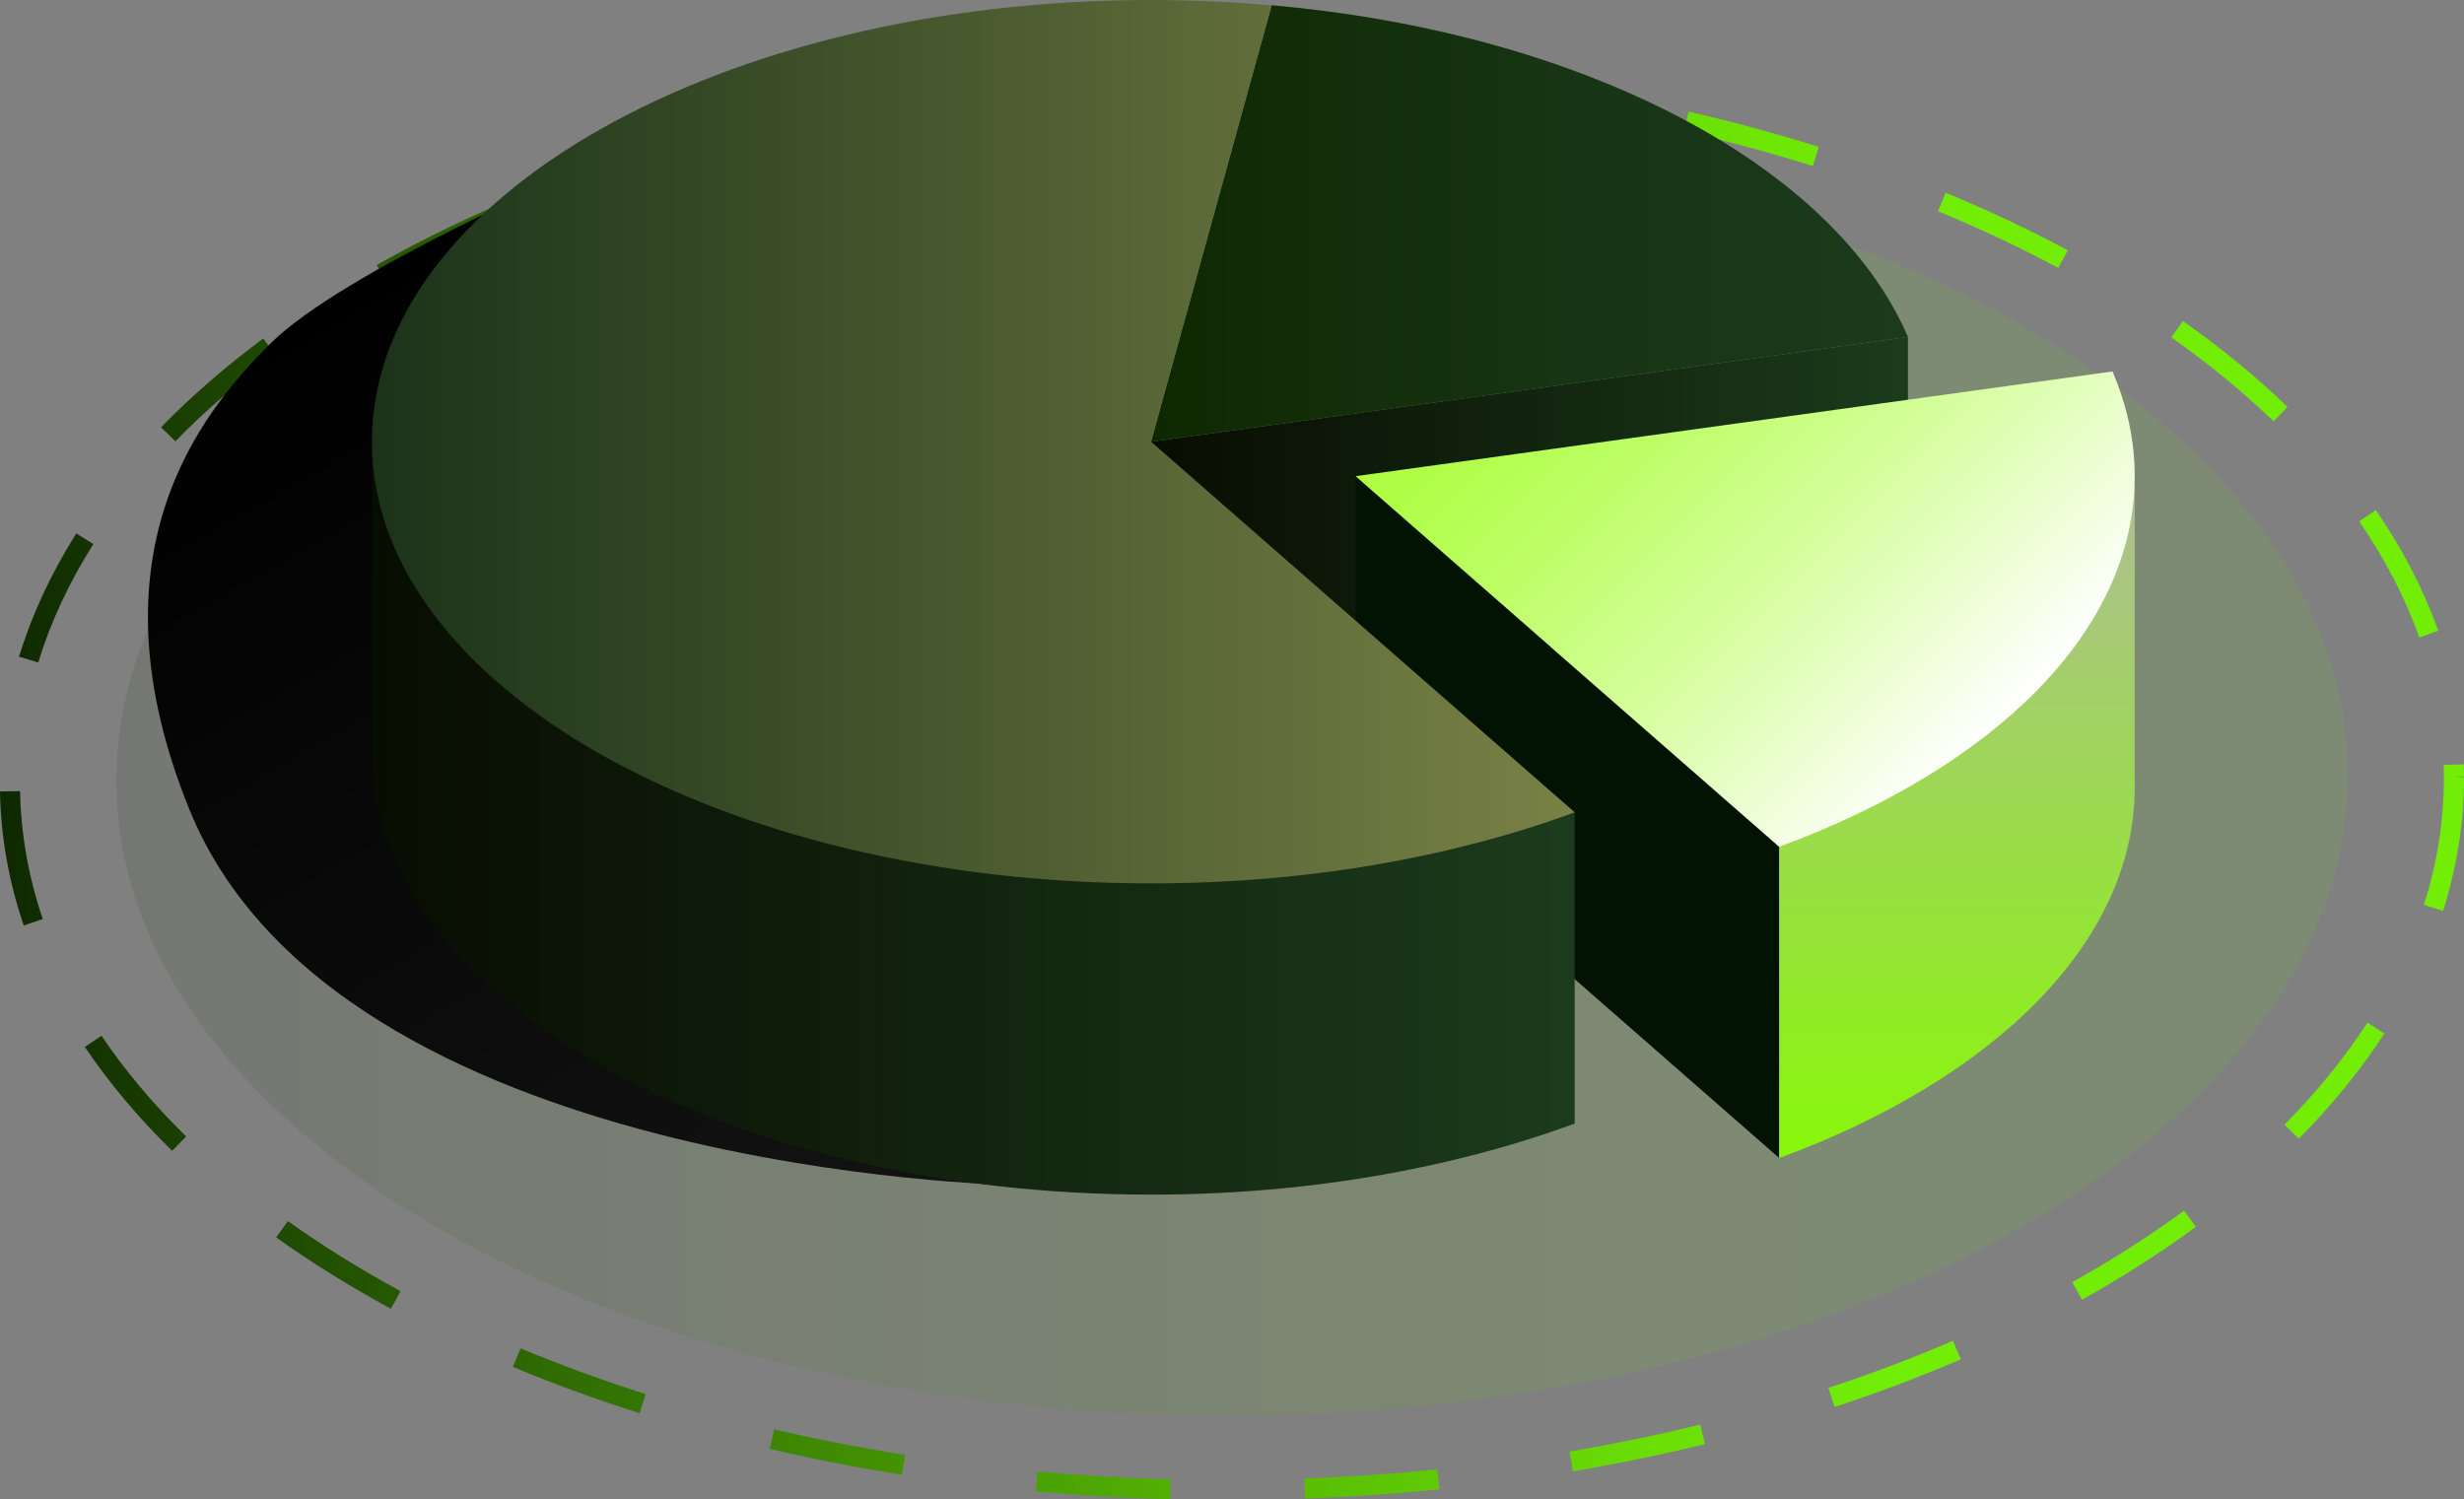 <svg width="235" height="143" viewBox="0 0 235 143" fill="none" xmlns="http://www.w3.org/2000/svg">
<rect x="0" y="0" width="235" height="143" fill="#808080" stroke="none"/>
<g clip-path="url(#clip0_22_620)">
<path d="M111.608 143C107.316 142.887 103 142.637 98.777 142.253L98.951 140.349C103.129 140.728 107.405 140.978 111.657 141.091L111.608 143.004V143ZM124.46 142.935L124.391 141.023C128.647 140.865 132.918 140.575 137.089 140.151L137.283 142.056C133.072 142.483 128.756 142.778 124.46 142.935ZM86.022 140.663C81.754 139.985 77.507 139.154 73.405 138.194L73.842 136.329C77.903 137.277 82.102 138.097 86.325 138.771L86.022 140.659V140.663ZM150.022 140.336L149.698 138.448C153.909 137.733 158.1 136.87 162.153 135.877L162.61 137.737C158.509 138.742 154.273 139.614 150.018 140.336H150.022ZM60.998 134.791C56.836 133.468 52.77 131.983 48.911 130.372L49.651 128.605C53.458 130.195 57.471 131.66 61.581 132.963L60.998 134.787V134.791ZM174.981 134.194L174.378 132.378C178.476 131.026 182.473 129.517 186.255 127.886L187.015 129.646C183.181 131.297 179.127 132.83 174.981 134.198V134.194ZM37.285 124.831C33.385 122.717 29.7 120.424 26.338 118.023L27.455 116.465C30.756 118.822 34.372 121.07 38.203 123.149L37.285 124.831ZM198.577 123.964L197.638 122.293C201.445 120.166 205.033 117.874 208.297 115.473L209.434 117.014C206.101 119.46 202.448 121.797 198.573 123.964H198.577ZM16.412 109.762C13.191 106.606 10.392 103.273 8.09 99.859L9.68 98.789C11.909 102.098 14.628 105.331 17.755 108.398L16.412 109.762ZM219.244 108.612L217.881 107.268C220.963 104.157 223.625 100.88 225.793 97.534L227.403 98.575C225.162 102.034 222.415 105.412 219.244 108.616V108.612ZM2.265 88.272C0.837 84.091 0.077 79.789 0 75.487L1.917 75.455C1.99 79.559 2.718 83.663 4.082 87.655L2.265 88.272ZM233.006 86.88L231.177 86.299C232.439 82.336 233.083 78.264 233.083 74.204V74.055C233.083 73.695 233.074 73.328 233.062 72.965L234.98 72.904C234.992 73.284 234.996 73.667 235 74.05L234.041 74.127L235 74.119V74.2C235 78.457 234.328 82.723 233.006 86.876V86.88ZM3.653 63.191L1.816 62.634C3.034 58.634 4.875 54.679 7.281 50.874L8.904 51.895C6.586 55.555 4.818 59.353 3.649 63.187L3.653 63.191ZM230.736 60.797C229.397 57.028 227.468 53.303 225.004 49.728L226.586 48.646C229.143 52.359 231.145 56.233 232.545 60.16L230.736 60.801V60.797ZM16.731 42.092L15.356 40.756C18.228 37.81 21.509 34.957 25.105 32.285L26.25 33.819C22.734 36.434 19.53 39.215 16.731 42.092ZM216.841 40.187C213.949 37.399 210.668 34.703 207.088 32.18L208.196 30.619C211.853 33.197 215.211 35.954 218.172 38.811L216.837 40.187H216.841ZM36.872 26.946L35.926 25.279C39.546 23.233 43.426 21.308 47.463 19.549L48.231 21.304C44.259 23.036 40.436 24.932 36.872 26.946ZM196.307 25.554C192.695 23.617 188.836 21.801 184.831 20.15L185.563 18.383C189.625 20.057 193.544 21.906 197.213 23.871L196.303 25.558L196.307 25.554ZM60.088 16.764L59.481 14.948C63.462 13.62 67.616 12.414 71.835 11.368L72.296 13.225C68.13 14.262 64.02 15.453 60.088 16.764ZM172.885 15.832C168.925 14.589 164.799 13.471 160.616 12.511L161.049 10.646C165.28 11.619 169.459 12.753 173.464 14.008L172.889 15.832H172.885ZM84.748 10.614L84.42 8.729C88.587 8.007 92.871 7.418 97.154 6.97L97.353 8.874C93.113 9.314 88.87 9.899 84.748 10.614ZM148.12 10.109C143.982 9.464 139.731 8.947 135.487 8.576L135.657 6.671C139.941 7.046 144.237 7.571 148.416 8.221L148.12 10.113V10.109ZM110.051 7.966L109.974 6.054C112.381 5.961 114.828 5.908 117.243 5.896H118.004C119.61 5.896 121.232 5.912 122.826 5.953L122.781 7.866C121.203 7.829 119.597 7.809 118.008 7.809H117.255C114.86 7.817 112.441 7.87 110.055 7.966H110.051Z" fill="url(#paint0_linear_22_620)"/>
<path opacity="0.1" d="M117.742 135.055C176.513 134.84 224.056 107.424 223.932 73.82C223.809 40.216 176.066 13.149 117.295 13.364C58.525 13.579 10.982 40.995 11.106 74.599C11.229 108.203 58.972 135.27 117.742 135.055Z" fill="url(#paint1_linear_22_620)"/>
<path d="M96.609 113.031C96.609 113.031 32.103 111.893 18.042 77.158C8.301 53.097 18.879 39.614 25.797 32.758C32.714 25.901 55.286 16.227 55.286 16.227L96.604 113.031H96.609Z" fill="url(#paint2_linear_22_620)"/>
<path d="M109.78 42.128V66.936L181.967 56.947V32.14L109.78 42.128Z" fill="url(#paint3_linear_22_620)"/>
<path d="M109.78 42.128L181.967 32.14C174.936 15.759 151.037 3.124 121.284 0.5L109.78 42.128Z" fill="url(#paint4_linear_22_620)"/>
<path d="M129.282 45.422V75.104L169.69 110.452V80.766L129.282 45.422Z" fill="#031303"/>
<path d="M174.597 62.113L169.69 80.77V110.456C190.09 102.946 203.593 89.923 203.593 75.108V46.338L174.601 62.113H174.597Z" fill="url(#paint5_linear_22_620)"/>
<path d="M169.69 80.766C190.09 73.256 203.593 60.236 203.593 45.417C203.593 41.975 202.849 38.63 201.473 35.429L129.286 45.417L169.69 80.766Z" fill="url(#paint6_linear_22_620)"/>
<path d="M150.184 77.477L35.473 42.128V71.815C35.473 95.081 68.741 113.943 109.78 113.943C124.683 113.943 138.55 111.445 150.184 107.163V77.477Z" fill="url(#paint7_linear_22_620)"/>
<path d="M121.28 0.513C117.531 0.182 113.692 0 109.776 0C68.741 0 35.473 18.863 35.473 42.128C35.473 65.394 68.741 84.257 109.78 84.257C124.683 84.257 138.55 81.759 150.184 77.477L109.78 42.128L121.28 0.513Z" fill="url(#paint8_linear_22_620)"/>
</g>
<defs>
<linearGradient id="paint0_linear_22_620" x1="0" y1="74.45" x2="235" y2="74.45" gradientUnits="userSpaceOnUse">
<stop stop-color="#0E2801"/>
<stop offset="0.03" stop-color="#133201"/>
<stop offset="0.3" stop-color="#3B8103"/>
<stop offset="0.52" stop-color="#58BC04"/>
<stop offset="0.68" stop-color="#6BE005"/>
<stop offset="0.77" stop-color="#72EE06"/>
</linearGradient>
<linearGradient id="paint1_linear_22_620" x1="11.241" y1="73.978" x2="224.4" y2="73.978" gradientUnits="userSpaceOnUse">
<stop stop-color="#0E2801"/>
<stop offset="0.03" stop-color="#133201"/>
<stop offset="0.3" stop-color="#3B8103"/>
<stop offset="0.52" stop-color="#58BC04"/>
<stop offset="0.68" stop-color="#6BE005"/>
<stop offset="0.77" stop-color="#72EE06"/>
</linearGradient>
<linearGradient id="paint2_linear_22_620" x1="80.294" y1="122.43" x2="27.433" y2="30.651" gradientUnits="userSpaceOnUse">
<stop stop-color="#121312"/>
<stop offset="1"/>
</linearGradient>
<linearGradient id="paint3_linear_22_620" x1="109.78" y1="49.538" x2="181.967" y2="49.538" gradientUnits="userSpaceOnUse">
<stop stop-color="#080D02"/>
<stop offset="1" stop-color="#1C3B1C"/>
</linearGradient>
<linearGradient id="paint4_linear_22_620" x1="109.78" y1="21.316" x2="181.967" y2="21.316" gradientUnits="userSpaceOnUse">
<stop stop-color="#0E2801"/>
<stop offset="0.11" stop-color="#102B05"/>
<stop offset="0.62" stop-color="#183616"/>
<stop offset="1" stop-color="#1C3B1C"/>
</linearGradient>
<linearGradient id="paint5_linear_22_620" x1="186.639" y1="46.338" x2="186.639" y2="110.452" gradientUnits="userSpaceOnUse">
<stop stop-color="#AFBE93"/>
<stop offset="1" stop-color="#88F709"/>
</linearGradient>
<linearGradient id="paint6_linear_22_620" x1="149.832" y1="24.916" x2="192.469" y2="67.654" gradientUnits="userSpaceOnUse">
<stop stop-color="#AEFE41"/>
<stop offset="0.11" stop-color="#B2FE4B"/>
<stop offset="0.29" stop-color="#BEFE67"/>
<stop offset="0.54" stop-color="#D2FE95"/>
<stop offset="0.82" stop-color="#EDFED5"/>
<stop offset="1" stop-color="white"/>
</linearGradient>
<linearGradient id="paint7_linear_22_620" x1="35.473" y1="78.038" x2="150.184" y2="78.038" gradientUnits="userSpaceOnUse">
<stop stop-color="#080D02"/>
<stop offset="1" stop-color="#1C3B1C"/>
</linearGradient>
<linearGradient id="paint8_linear_22_620" x1="35.473" y1="42.128" x2="150.184" y2="42.128" gradientUnits="userSpaceOnUse">
<stop stop-color="#1B3319"/>
<stop offset="1" stop-color="#798146"/>
</linearGradient>
<clipPath id="clip0_22_620">
<rect width="235" height="143" fill="white"/>
</clipPath>
</defs>
</svg>

